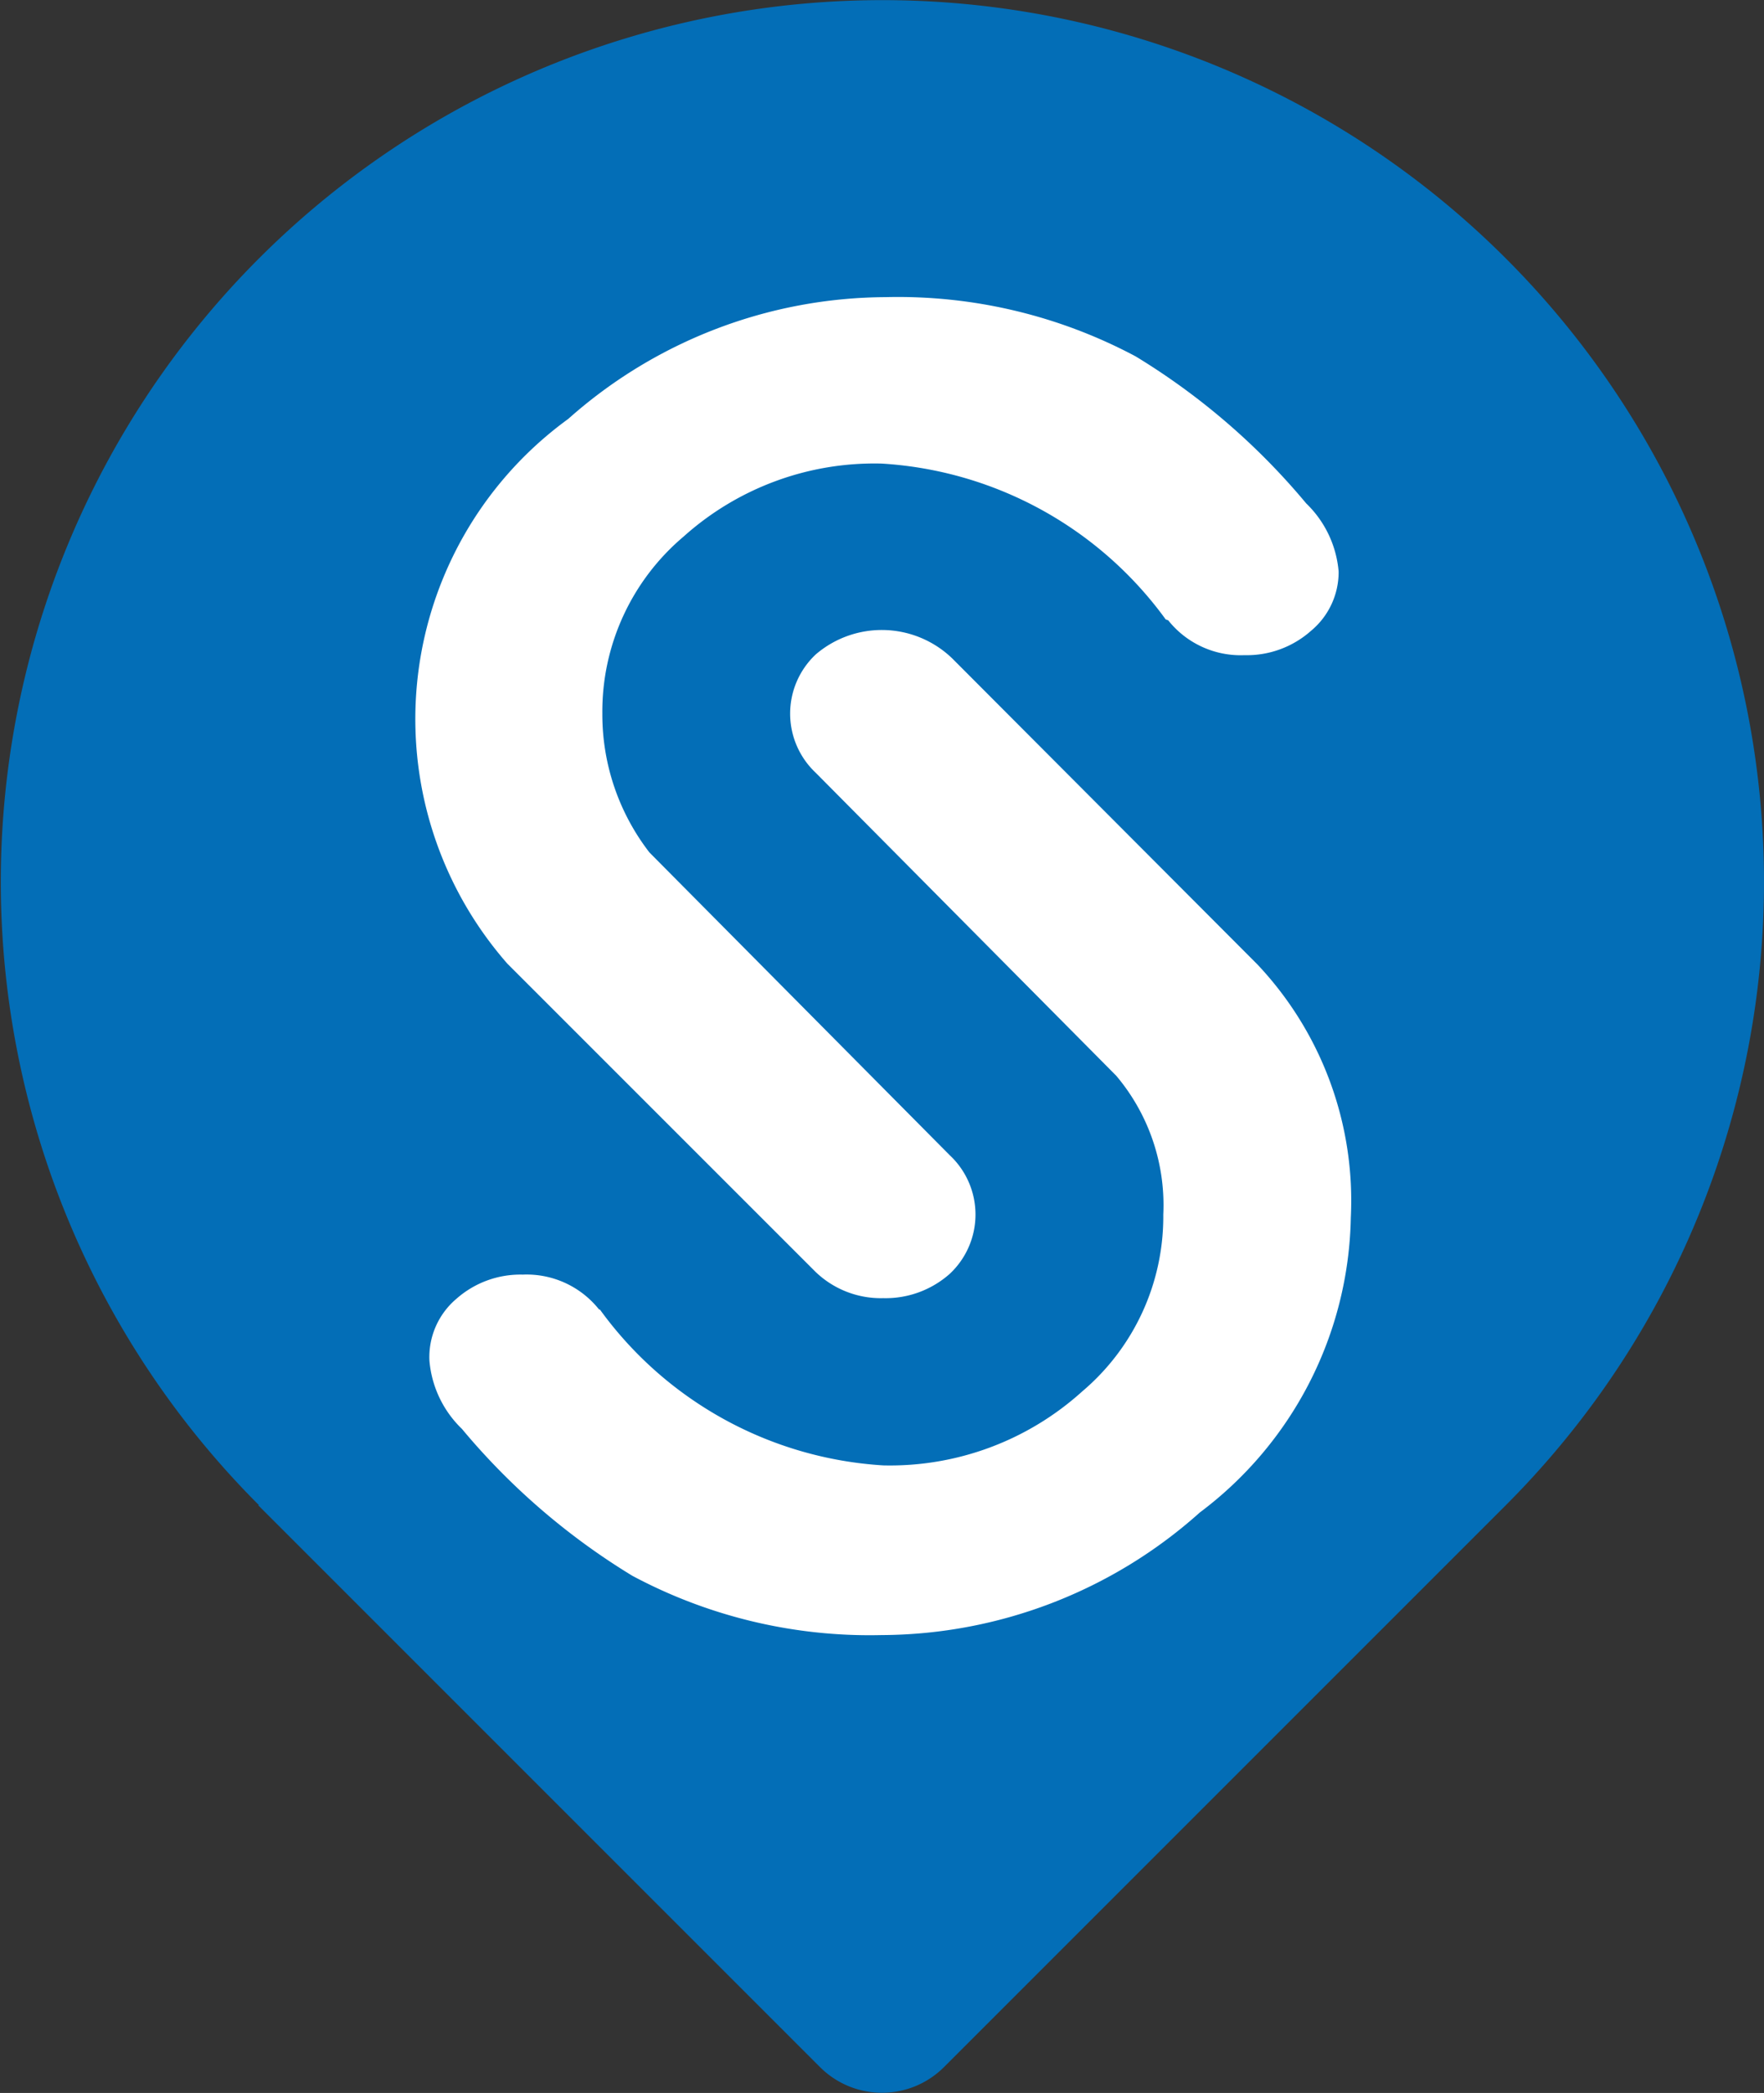 <svg xmlns="http://www.w3.org/2000/svg" viewBox="0 0 21.73 25.78"><rect x="0" y="0" width="21.73" height="25.78" fill="#333333" stroke="none"/><defs><style>.cls-1{fill:#036eb7;}.cls-2{fill:#fff;}</style></defs><title>app_icon</title><g id="レイヤー_2" data-name="レイヤー 2"><g id="レイヤー_1-2" data-name="レイヤー 1"><path class="cls-1" d="M3.18,18.54l6.92,6.92a1.08,1.08,0,0,0,1.53,0l6.92-6.92a10.86,10.86,0,1,0-15.36,0"/><path class="cls-2" d="M14.36,7.63a4.67,4.67,0,0,0-3.5-1.92,3.52,3.52,0,0,0-2.44.9,2.82,2.82,0,0,0-1,2.18A2.78,2.78,0,0,0,8,10.5l3.7,3.73a1,1,0,0,1,0,1.46,1.19,1.19,0,0,1-.82.3,1.16,1.16,0,0,1-.86-.35L6.25,11.87A4.57,4.57,0,0,1,7,5.16a5.92,5.92,0,0,1,3.91-1.5,6.22,6.22,0,0,1,3.08.73,8.44,8.44,0,0,1,2.1,1.81,1.32,1.32,0,0,1,.4.84.94.94,0,0,1-.34.73,1.19,1.19,0,0,1-.82.3,1.14,1.14,0,0,1-.94-.43m-7,8.49a4.66,4.66,0,0,0,3.49,1.92,3.53,3.53,0,0,0,2.45-.91,2.82,2.82,0,0,0,1-2.18,2.47,2.47,0,0,0-.58-1.71l-3.7-3.73a1,1,0,0,1,0-1.46,1.25,1.25,0,0,1,1.68.05l3.76,3.77A4.24,4.24,0,0,1,16.64,15a4.64,4.64,0,0,1-1.86,3.63,5.91,5.91,0,0,1-3.92,1.51,6.2,6.2,0,0,1-3.07-.73,8.44,8.44,0,0,1-2.1-1.81,1.32,1.32,0,0,1-.4-.84A.94.94,0,0,1,5.62,16a1.19,1.19,0,0,1,.82-.3,1.14,1.14,0,0,1,.94.43"/></g></g></svg>